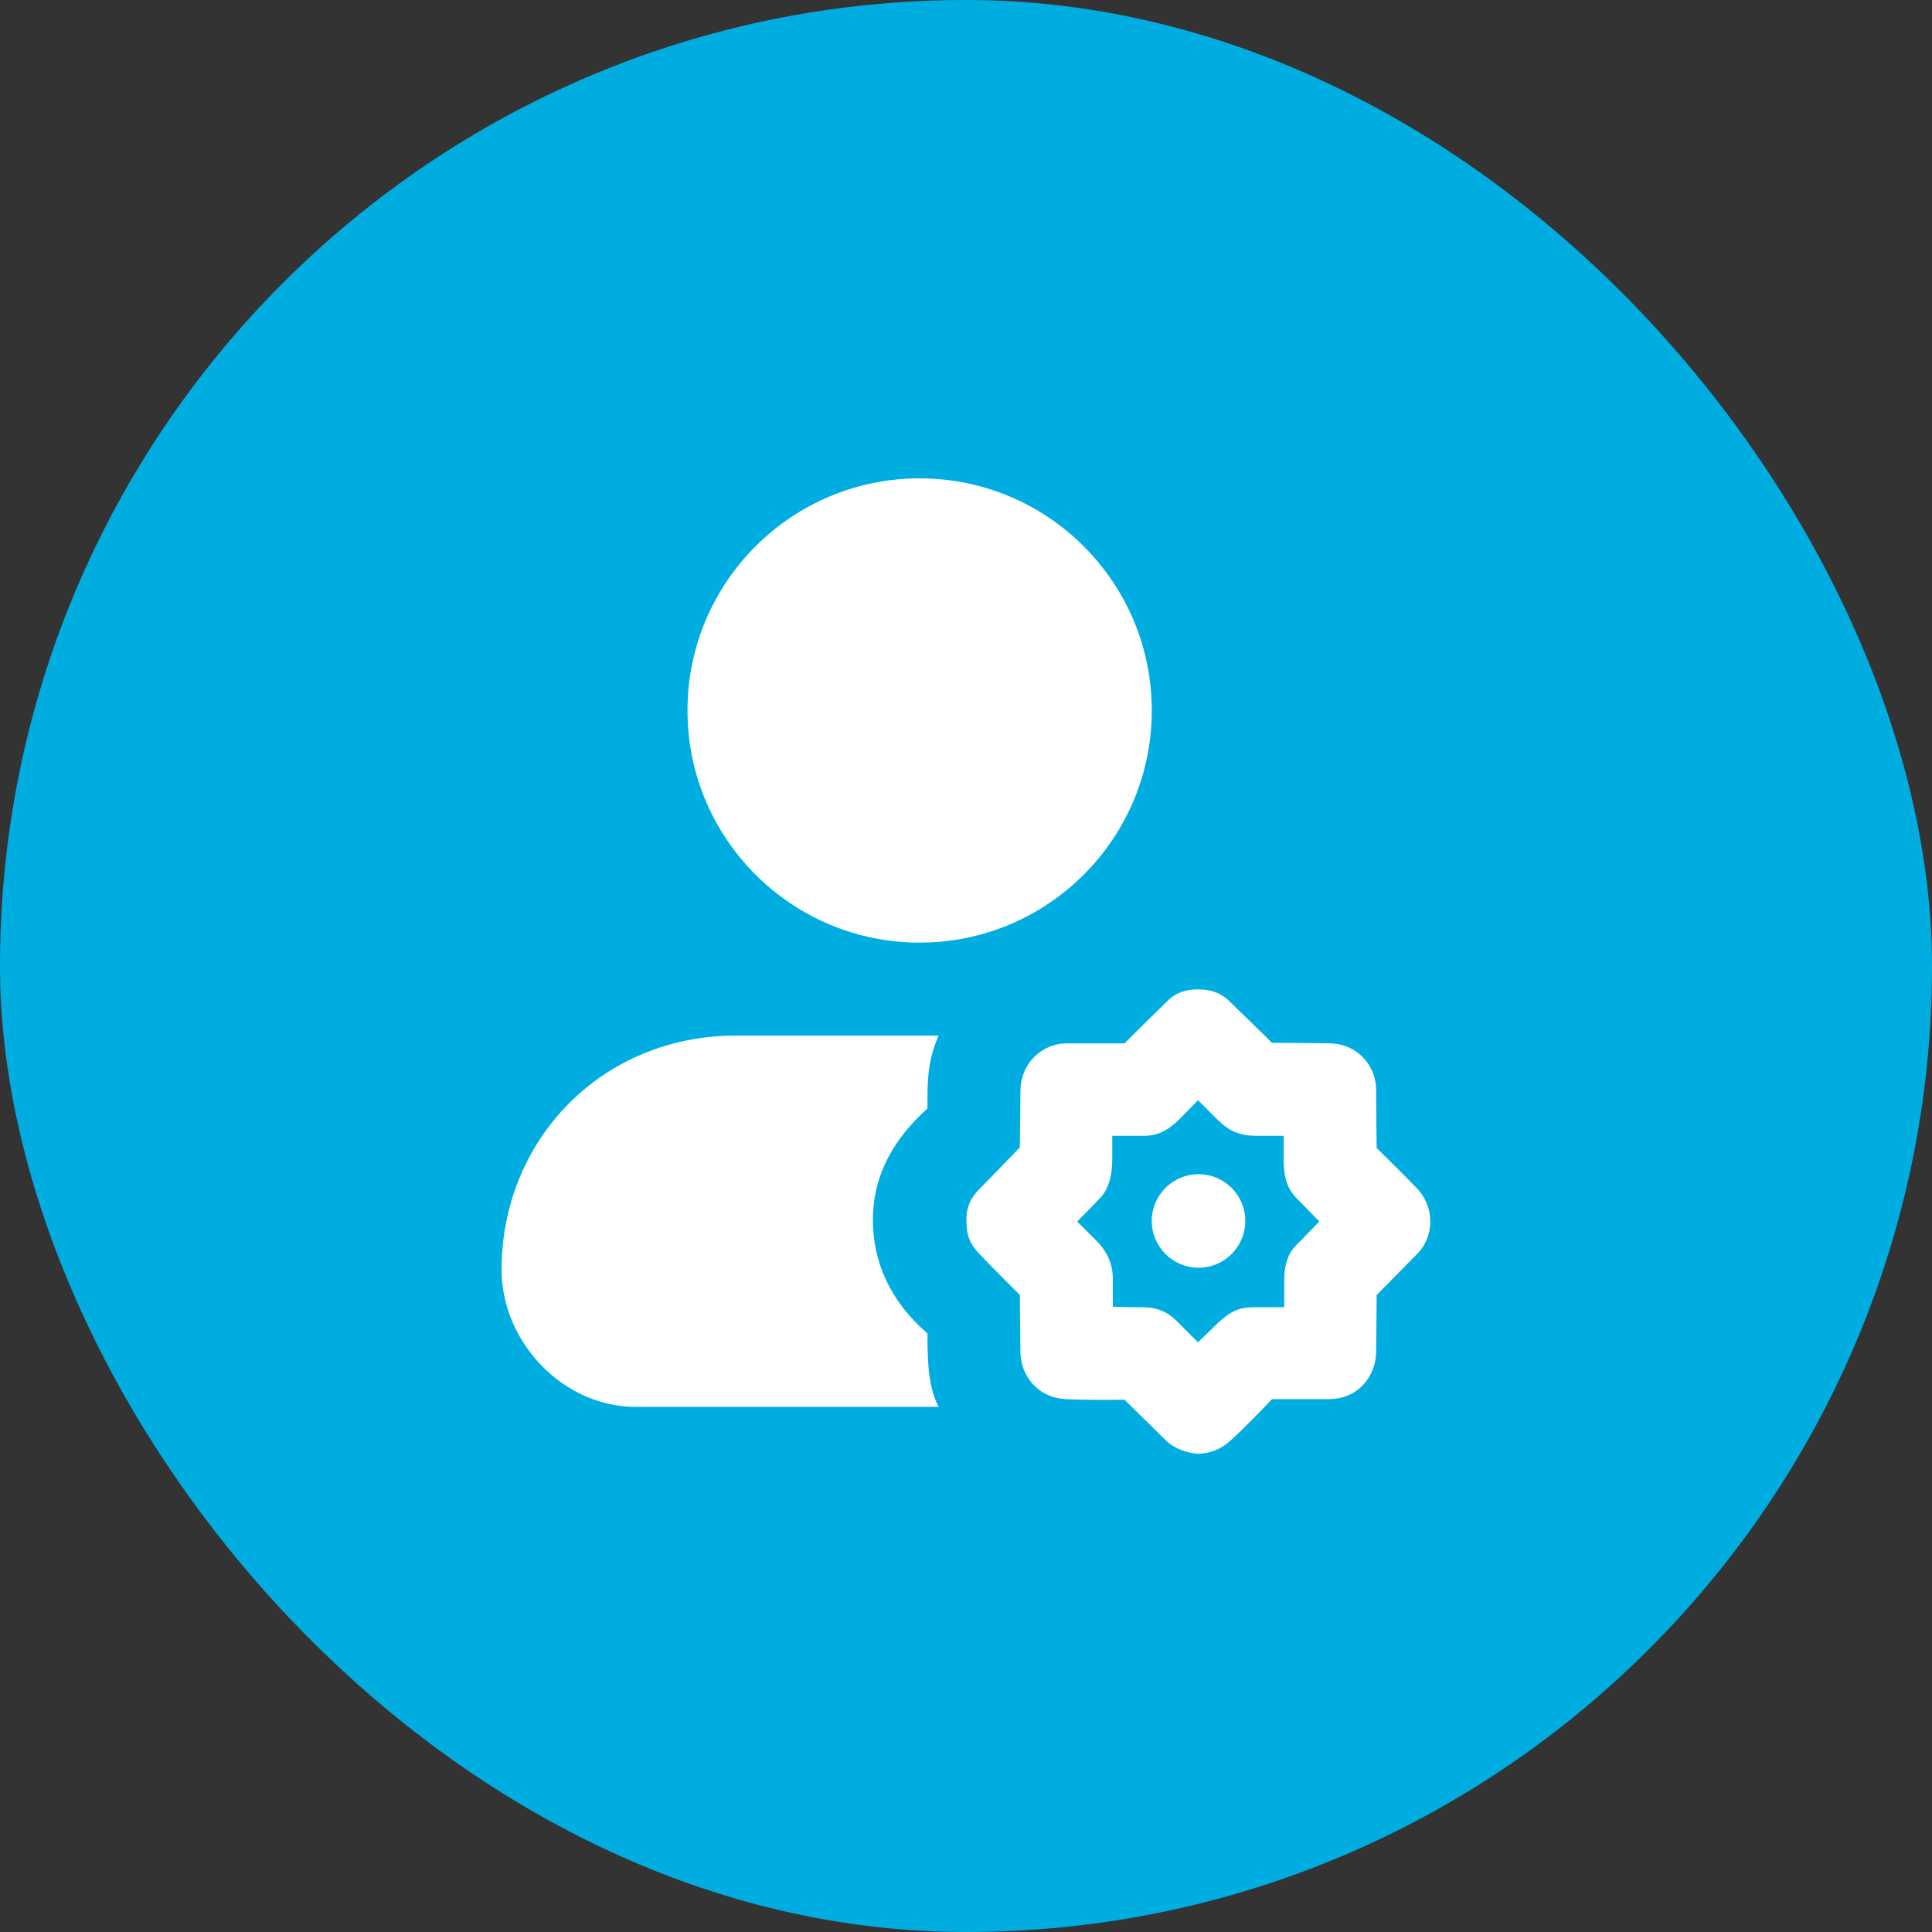 <svg width="52" height="52" viewBox="0 0 52 52" fill="none" xmlns="http://www.w3.org/2000/svg">
<rect x="0" y="0" width="52" height="52" fill="#333333" stroke="none"/>
<rect width="52" height="52" rx="26" fill="#00ADE1"/>
<path d="M31 19.123C31 22.573 28.203 25.371 24.752 25.371C21.302 25.371 18.504 22.573 18.504 19.123C18.504 15.672 21.302 12.875 24.752 12.875C28.203 12.875 31 15.672 31 19.123Z" fill="white"/>
<path d="M24.962 29.836C24.962 29.056 24.962 28.577 25.262 27.873H19.808C16.197 27.873 13.5 30.675 13.5 34.181C13.5 36.099 15.133 37.866 17.111 37.866H25.262C25.01 37.375 24.962 36.803 24.962 35.889C23.958 35.02 23.494 33.971 23.494 32.832C23.494 31.604 24.078 30.63 24.962 29.836Z" fill="white"/>
<path d="M33.517 32.862C33.517 33.557 32.954 34.121 32.259 34.121C31.564 34.121 31 33.557 31 32.862C31 32.167 31.564 31.604 32.259 31.604C32.954 31.604 33.517 32.167 33.517 32.862Z" fill="white"/>
<path fill-rule="evenodd" clip-rule="evenodd" d="M27.449 30.884C27.454 30.515 27.464 29.698 27.464 29.386C27.464 28.562 28.108 28.083 28.693 28.083H30.266C30.53 27.818 31.138 27.214 31.45 26.914C31.674 26.704 31.944 26.629 32.244 26.629C32.543 26.629 32.828 26.704 33.053 26.914C33.232 27.082 33.917 27.753 34.236 28.068C34.521 28.068 35.234 28.071 35.809 28.083C36.529 28.098 37.038 28.682 37.038 29.326C37.038 29.842 37.048 30.59 37.053 30.899C37.273 31.114 37.796 31.631 38.132 31.978C38.611 32.475 38.626 33.267 38.132 33.761L37.053 34.855C37.053 35.035 37.049 35.327 37.046 35.619L37.046 35.619C37.042 35.911 37.038 36.203 37.038 36.383C37.038 36.997 36.589 37.657 35.765 37.657H34.236C34.026 37.881 33.511 38.418 33.128 38.765C32.873 39.005 32.558 39.125 32.259 39.125C31.959 39.125 31.584 38.975 31.375 38.765C31.207 38.598 30.566 37.966 30.266 37.672C29.911 37.682 29.098 37.681 28.678 37.657C27.898 37.612 27.464 36.997 27.464 36.368L27.449 34.855C27.179 34.585 26.586 33.989 26.37 33.761C26.101 33.477 26.011 33.267 26.011 32.817C26.011 32.368 26.235 32.128 26.415 31.948C26.559 31.804 27.164 31.179 27.449 30.884ZM28.992 32.877C29.132 32.737 29.454 32.413 29.622 32.233C29.831 32.008 29.936 31.648 29.936 31.214V30.57H30.79C31.165 30.57 31.45 30.42 31.764 30.105C32.016 29.854 32.189 29.671 32.244 29.611L32.738 30.105C32.903 30.27 33.203 30.57 33.772 30.57H34.551V31.214C34.551 31.574 34.596 31.933 34.881 32.233L35.51 32.877C35.365 33.027 35.036 33.366 34.881 33.521C34.686 33.716 34.566 34.016 34.566 34.42V35.184H33.772C33.322 35.184 33.098 35.304 32.723 35.664C32.423 35.952 32.279 36.093 32.244 36.128L31.719 35.604C31.509 35.394 31.27 35.184 30.73 35.184C30.299 35.184 30.031 35.175 29.951 35.169V34.405C29.951 33.926 29.712 33.596 29.517 33.401L28.992 32.877Z" fill="white"/>
</svg>
